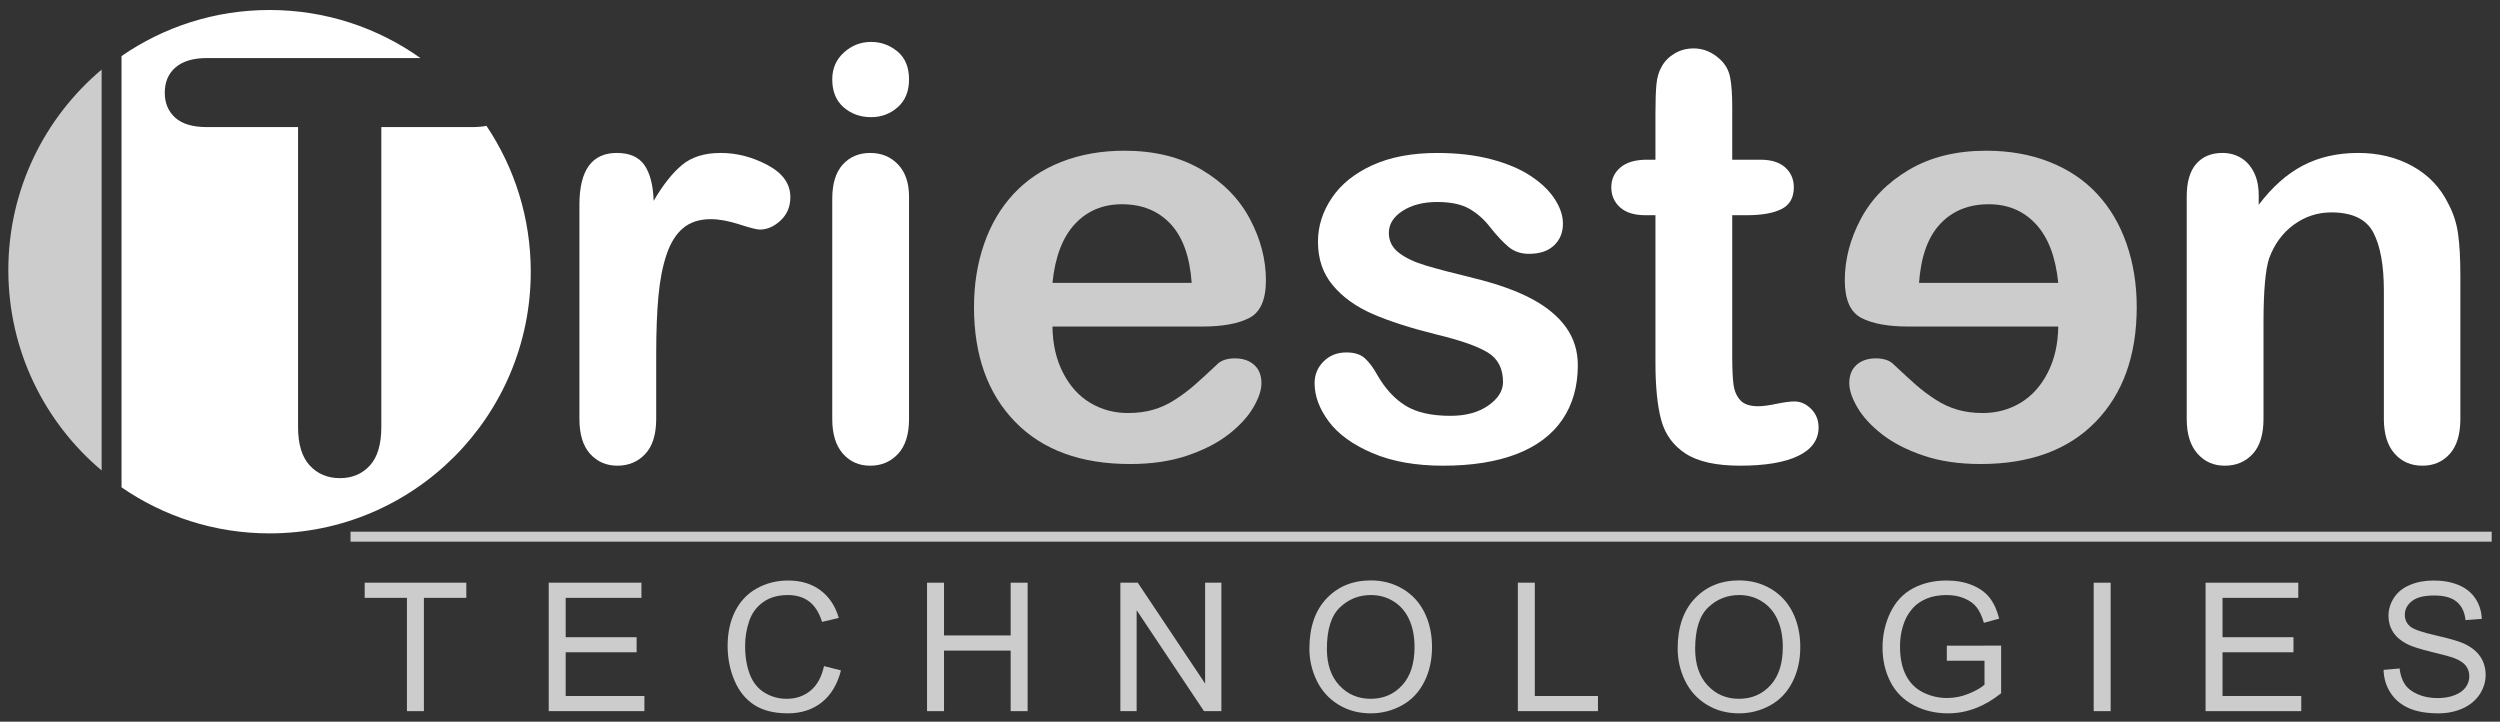 <?xml version="1.0" encoding="utf-8"?>
<!-- Generator: Adobe Illustrator 16.0.0, SVG Export Plug-In . SVG Version: 6.00 Build 0)  -->
<!DOCTYPE svg PUBLIC "-//W3C//DTD SVG 1.1//EN" "http://www.w3.org/Graphics/SVG/1.1/DTD/svg11.dtd">
<svg version="1.1" id="Layer_1" xmlns="http://www.w3.org/2000/svg" xmlns:xlink="http://www.w3.org/1999/xlink" x="0px" y="0px"
	 width="1500px" height="433px" viewBox="0 0 1500 433" enable-background="new 0 0 1500 433" xml:space="preserve">
<rect x="0" y="0" width="1500" height="433" fill="#333333" stroke="none"/>
<g>
	<path fill="#FFFFFF" d="M393.719,212.806v38.543c0,9.354-2.194,16.373-6.581,21.047c-4.388,4.676-9.956,7.017-16.707,7.017
		c-6.641,0-12.094-2.367-16.368-7.101c-4.276-4.732-6.412-11.721-6.412-20.963V122.871c0-20.735,7.48-31.105,22.443-31.105
		c7.647,0,13.163,2.424,16.538,7.269c3.375,4.847,5.229,12.002,5.566,21.47c5.513-9.468,11.164-16.623,16.959-21.47
		c5.793-4.845,13.526-7.269,23.203-7.269c9.674,0,19.068,2.424,28.18,7.269c9.112,4.847,13.671,11.271,13.671,19.272
		c0,5.636-1.941,10.286-5.822,13.946c-3.881,3.664-8.073,5.495-12.572,5.495c-1.687,0-5.766-1.041-12.231-3.128
		c-6.473-2.084-12.181-3.127-17.129-3.127c-6.75,0-12.264,1.775-16.536,5.325c-4.277,3.549-7.596,8.819-9.956,15.806
		c-2.363,6.989-3.995,15.299-4.896,24.935C394.165,187.195,393.719,198.944,393.719,212.806z"/>
	<path fill="#FFFFFF" d="M522.641,70.296c-6.413,0-11.897-1.971-16.453-5.917c-4.556-3.945-6.834-9.522-6.834-16.736
		c0-6.536,2.333-11.918,7.003-16.145c4.667-4.227,10.096-6.34,16.284-6.34c5.961,0,11.248,1.918,15.862,5.748
		c4.609,3.833,6.918,9.412,6.918,16.736c0,7.1-2.251,12.653-6.75,16.652C534.17,68.296,528.824,70.296,522.641,70.296z
		 M545.421,117.969v133.383c0,9.242-2.194,16.229-6.581,20.963c-4.39,4.731-9.956,7.101-16.706,7.101s-12.234-2.425-16.453-7.269
		c-4.219-4.847-6.328-11.775-6.328-20.795V119.322c0-9.129,2.109-16.001,6.328-20.624c4.219-4.621,9.703-6.931,16.453-6.931
		s12.316,2.311,16.706,6.931C543.227,103.319,545.421,109.743,545.421,117.969z"/>
	<path opacity="0.75" fill="#FFFFFF" d="M721.591,195.916h-90.109c0.11,10.481,2.22,19.724,6.328,27.725
		c4.104,8.004,9.56,14.03,16.368,18.088c6.805,4.059,14.313,6.086,22.525,6.086c5.513,0,10.547-0.646,15.104-1.942
		c4.556-1.294,8.97-3.323,13.246-6.086c4.272-2.761,8.211-5.72,11.812-8.874s8.271-7.438,14.006-12.85
		c2.362-2.027,5.737-3.042,10.125-3.042c4.727,0,8.549,1.298,11.477,3.888c2.924,2.594,4.387,6.256,4.387,10.988
		c0,4.17-1.632,9.043-4.895,14.621c-3.266,5.578-8.185,10.935-14.767,16.063c-6.581,5.128-14.85,9.382-24.805,12.764
		c-9.956,3.383-21.405,5.071-34.34,5.071c-29.588,0-52.595-8.453-69.019-25.356c-16.426-16.904-24.637-39.839-24.637-68.805
		c0-13.636,2.025-26.289,6.075-37.953c4.05-11.665,9.957-21.665,17.719-30.006c7.762-8.339,17.323-14.735,28.687-19.188
		c11.361-4.45,23.962-6.677,37.801-6.677c17.997,0,33.438,3.804,46.318,11.412c12.881,7.607,22.528,17.441,28.94,29.499
		c6.411,12.062,9.618,24.343,9.618,36.853c0,11.61-3.32,19.133-9.956,22.569C742.964,194.199,733.628,195.916,721.591,195.916z
		 M631.482,169.713h83.529c-1.126-15.777-5.374-27.582-12.741-35.417c-7.369-7.832-17.072-11.749-29.108-11.749
		c-11.475,0-20.896,3.973-28.265,11.918C637.527,142.411,633.055,154.16,631.482,169.713z"/>
	<path fill="#FFFFFF" d="M946.698,219.063c0,12.737-3.096,23.642-9.281,32.711c-6.188,9.074-15.328,15.949-27.422,20.625
		s-26.805,7.017-44.128,7.017c-16.534,0-30.71-2.537-42.521-7.604c-11.813-5.072-20.531-11.412-26.154-19.021
		c-5.627-7.605-8.438-15.24-8.438-22.906c0-5.068,1.799-9.406,5.398-13.017c3.601-3.606,8.155-5.41,13.669-5.41
		c4.836,0,8.548,1.184,11.139,3.55c2.587,2.367,5.063,5.692,7.425,9.975c4.726,8.229,10.379,14.369,16.959,18.429
		c6.581,4.057,15.55,6.084,26.914,6.084c9.225,0,16.791-2.054,22.694-6.169c5.906-4.114,8.859-8.817,8.859-14.115
		c0-8.116-3.066-14.033-9.196-17.752c-6.133-3.719-16.229-7.268-30.289-10.65c-15.86-3.944-28.771-8.085-38.728-12.425
		c-9.956-4.337-17.916-10.059-23.877-17.159c-5.965-7.1-8.943-15.833-8.943-26.203c0-9.24,2.755-17.975,8.27-26.203
		c5.51-8.226,13.64-14.792,24.384-19.695c10.741-4.902,23.709-7.353,38.896-7.353c11.923,0,22.64,1.24,32.146,3.719
		c9.507,2.48,17.437,5.806,23.794,9.974c6.354,4.17,11.192,8.79,14.513,13.862c3.315,5.072,4.979,10.033,4.979,14.876
		c0,5.299-1.772,9.636-5.314,13.018c-3.545,3.38-8.58,5.071-15.104,5.071c-4.727,0-8.747-1.353-12.063-4.057
		c-3.32-2.704-7.117-6.763-11.391-12.172c-3.489-4.506-7.596-8.114-12.32-10.819c-4.723-2.705-11.137-4.057-19.235-4.057
		c-8.324,0-15.244,1.776-20.757,5.325c-5.514,3.55-8.269,7.974-8.269,13.271c0,4.847,2.024,8.819,6.076,11.917
		c4.049,3.102,9.504,5.664,16.366,7.693c6.861,2.028,16.312,4.508,28.351,7.438c14.285,3.495,25.958,7.665,35.015,12.51
		c9.057,4.847,15.918,10.566,20.587,17.159C944.361,203.086,946.698,210.609,946.698,219.063z"/>
	<path fill="#FFFFFF" d="M988.206,95.823h5.063V68.098c0-7.438,0.195-13.271,0.591-17.497c0.396-4.227,1.489-7.861,3.291-10.904
		c1.798-3.154,4.387-5.719,7.764-7.692c3.373-1.971,7.144-2.958,11.307-2.958c5.848,0,11.137,2.198,15.862,6.594
		c3.146,2.931,5.146,6.508,5.987,10.734c0.845,4.226,1.269,10.228,1.269,18.004v31.444h16.874c6.521,0,11.501,1.55,14.934,4.649
		c3.431,3.102,5.147,7.073,5.147,11.917c0,6.201-2.447,10.541-7.343,13.018c-4.894,2.48-11.896,3.719-21.01,3.719h-8.604v84.864
		c0,7.213,0.254,12.762,0.759,16.652c0.508,3.889,1.856,7.045,4.052,9.467c2.193,2.424,5.765,3.635,10.715,3.635
		c2.699,0,6.354-0.479,10.969-1.438c4.611-0.957,8.211-1.438,10.801-1.438c3.713,0,7.058,1.495,10.04,4.479
		c2.979,2.986,4.473,6.68,4.473,11.072c0,7.438-4.05,13.132-12.147,17.075c-8.103,3.94-19.743,5.916-34.933,5.916
		c-14.399,0-25.313-2.427-32.735-7.269c-7.427-4.847-12.293-11.553-14.599-20.119c-2.308-8.563-3.459-20.002-3.459-34.315v-88.584
		h-6.073c-6.641,0-11.701-1.576-15.188-4.733c-3.488-3.154-5.232-7.156-5.232-12.003c0-4.844,1.828-8.815,5.484-11.917
		C975.916,97.373,981.232,95.823,988.206,95.823z"/>
	<path opacity="0.75" fill="#FFFFFF" d="M1116.832,190.76c-6.639-3.437-9.957-10.959-9.957-22.569
		c0-12.51,3.204-24.791,9.617-36.853c6.412-12.058,16.063-21.892,28.94-29.499c12.881-7.607,28.322-11.412,46.319-11.412
		c13.837,0,26.438,2.227,37.8,6.677c11.362,4.454,20.923,10.849,28.687,19.188c7.763,8.341,13.668,18.342,17.719,30.006
		s6.074,24.317,6.074,37.953c0,28.965-8.21,51.897-24.637,68.803c-16.424,16.905-39.429,25.358-69.02,25.358
		c-12.936,0-24.383-1.689-34.339-5.071s-18.225-7.636-24.807-12.764c-6.579-5.128-11.501-10.482-14.765-16.062
		c-3.264-5.578-4.896-10.451-4.896-14.621c0-4.733,1.464-8.396,4.388-10.99c2.928-2.589,6.749-3.887,11.477-3.887
		c4.387,0,7.763,1.015,10.124,3.043c5.736,5.408,10.406,9.692,14.007,12.849c3.602,3.155,7.537,6.114,11.812,8.874
		c4.276,2.763,8.69,4.792,13.247,6.086c4.557,1.297,9.592,1.943,15.104,1.943c8.212,0,15.721-2.028,22.524-6.086
		c6.81-4.059,12.266-10.084,16.368-18.089c4.107-8,6.217-17.243,6.328-27.725h-90.109
		C1132.807,195.916,1123.47,194.199,1116.832,190.76z M1221.536,134.465c-7.365-7.945-16.79-11.918-28.265-11.918
		c-12.037,0-21.739,3.917-29.109,11.749c-7.363,7.835-11.611,19.64-12.738,35.417h83.527
		C1233.379,154.16,1228.906,142.411,1221.536,134.465z"/>
	<path fill="#FFFFFF" d="M1355.229,117.293v5.578c8.101-10.706,16.959-18.567,26.578-23.583c9.617-5.013,20.671-7.522,33.157-7.522
		c12.148,0,23.005,2.648,32.567,7.945c9.562,5.299,16.704,12.793,21.433,22.484c3.036,5.637,5.004,11.722,5.902,18.258
		c0.899,6.537,1.354,14.875,1.354,25.019v85.877c0,9.242-2.109,16.229-6.329,20.963c-4.219,4.731-9.702,7.101-16.453,7.101
		c-6.862,0-12.431-2.425-16.704-7.269c-4.276-4.847-6.413-11.775-6.413-20.795v-76.918c0-15.215-2.106-26.85-6.326-34.909
		c-4.22-8.056-12.631-12.087-25.229-12.087c-8.212,0-15.693,2.452-22.442,7.354c-6.75,4.902-11.701,11.638-14.851,20.202
		c-2.25,6.875-3.374,19.723-3.374,38.543v57.815c0,9.354-2.168,16.373-6.497,21.047c-4.332,4.676-9.93,7.017-16.789,7.017
		c-6.641,0-12.095-2.425-16.369-7.269c-4.274-4.847-6.411-11.775-6.411-20.795V117.969c0-8.792,1.91-15.354,5.736-19.695
		c3.822-4.337,9.055-6.508,15.693-6.508c4.05,0,7.704,0.958,10.968,2.873c3.263,1.918,5.877,4.792,7.847,8.622
		C1354.242,107.094,1355.229,111.772,1355.229,117.293z"/>
	<path opacity="0.75" fill="#FFFFFF" d="M60.98,41.748C26.759,70.551,5,113.734,5,162.014c0,48.282,21.759,91.464,55.979,120.268
		L60.98,41.748L60.98,41.748z"/>
	<path fill="#FFFFFF" d="M291.874,75.506c-2.528,0.49-5.325,0.746-8.409,0.746h-54.674v180.041c0,10.369-2.309,18.063-6.918,23.076
		c-4.614,5.011-10.576,7.521-17.889,7.521c-7.425,0-13.473-2.537-18.14-7.606c-4.669-5.072-7.003-12.734-7.003-22.991V76.251H124.17
		c-8.551,0-14.908-1.886-19.068-5.664c-4.163-3.774-6.244-8.762-6.244-14.961c0-6.423,2.166-11.495,6.497-15.215
		c4.329-3.719,10.604-5.579,18.815-5.579h128.093C226.693,16.676,195.456,6,161.729,6c-32.974,0-63.563,10.211-88.808,27.635
		v258.758c25.244,17.426,55.834,27.635,88.808,27.635c86.56,0,156.729-70.295,156.729-157.013
		C318.456,130.616,308.657,100.51,291.874,75.506z"/>
	<g opacity="0.75">
		<path fill="#FFFFFF" d="M244.157,426.686V358.71H218.81v-9.095h60.979v9.095h-25.451v67.976H244.157L244.157,426.686z"/>
		<path fill="#FFFFFF" d="M329.238,426.686v-77.068h55.625v9.095H339.42v23.604h42.558v9.043H339.42v26.232h47.229v9.096h-57.411
			V426.686z"/>
		<path fill="#FFFFFF" d="M494.397,399.663l10.18,2.576c-2.134,8.377-5.974,14.765-11.519,19.163
			C487.513,425.8,480.734,428,472.724,428c-8.291,0-15.034-1.691-20.229-5.073c-5.193-3.383-9.147-8.279-11.858-14.692
			c-2.711-6.414-4.067-13.301-4.067-20.661c0-8.025,1.53-15.025,4.592-21.003c3.063-5.976,7.417-10.514,13.066-13.614
			s11.868-4.651,18.655-4.651c7.694,0,14.169,1.963,19.417,5.889c5.248,3.924,8.901,9.442,10.967,16.561l-10.023,2.365
			c-1.782-5.607-4.374-9.691-7.766-12.25c-3.395-2.559-7.662-3.838-12.805-3.838c-5.912,0-10.854,1.42-14.824,4.259
			c-3.971,2.839-6.762,6.649-8.37,11.435c-1.609,4.784-2.414,9.717-2.414,14.799c0,6.556,0.953,12.276,2.86,17.166
			c1.904,4.89,4.872,8.543,8.895,10.962c4.023,2.419,8.378,3.628,13.066,3.628c5.702,0,10.528-1.647,14.481-4.942
			S492.996,406.147,494.397,399.663z"/>
		<path fill="#FFFFFF" d="M556.231,426.686v-77.068h10.18v31.646h39.987v-31.646h10.18v77.068h-10.18v-36.326h-39.988v36.326
			H556.231z"/>
		<path fill="#FFFFFF" d="M672.221,426.686v-77.068h10.441l40.407,60.511v-60.511h9.761v77.068h-10.441l-40.407-60.563v60.563
			H672.221L672.221,426.686z"/>
		<path fill="#FFFFFF" d="M785.641,389.148c0-12.793,3.428-22.809,10.285-30.045c6.854-7.235,15.707-10.854,26.553-10.854
			c7.102,0,13.504,1.698,19.206,5.099c5.702,3.401,10.05,8.141,13.04,14.223c2.991,6.08,4.486,12.977,4.486,20.688
			c0,7.815-1.573,14.81-4.725,20.978c-3.146,6.169-7.606,10.839-13.381,14.011s-12,4.758-18.682,4.758
			c-7.241,0-13.715-1.752-19.416-5.258c-5.702-3.504-10.023-8.288-12.962-14.354C787.108,402.328,785.641,395.913,785.641,389.148z
			 M796.136,389.307c0,9.288,2.492,16.604,7.478,21.949c4.986,5.345,11.238,8.02,18.76,8.02c7.662,0,13.97-2.699,18.918-8.099
			c4.95-5.396,7.428-13.055,7.428-22.974c0-6.273-1.061-11.75-3.175-16.43c-2.117-4.678-5.215-8.308-9.289-10.883
			c-4.075-2.576-8.649-3.863-13.724-3.863c-7.207,0-13.408,2.479-18.604,7.438C798.732,369.425,796.136,377.707,796.136,389.307z"/>
		<path fill="#FFFFFF" d="M910.706,426.686v-77.068h10.183v67.976h37.888v9.096L910.706,426.686L910.706,426.686z"/>
		<path fill="#FFFFFF" d="M1006.6,389.148c0-12.793,3.429-22.809,10.285-30.045c6.855-7.235,15.708-10.854,26.554-10.854
			c7.103,0,13.503,1.698,19.206,5.099c5.702,3.4,10.049,8.141,13.04,14.223c2.991,6.08,4.487,12.977,4.487,20.688
			c0,7.815-1.574,14.81-4.726,20.978c-3.146,6.169-7.606,10.839-13.381,14.011c-5.771,3.172-12,4.758-18.682,4.758
			c-7.242,0-13.714-1.752-19.416-5.258c-5.703-3.504-10.023-8.288-12.962-14.354C1008.068,402.328,1006.6,395.913,1006.6,389.148z
			 M1017.095,389.307c0,9.288,2.493,16.604,7.479,21.949c4.986,5.345,11.238,8.02,18.761,8.02c7.66,0,13.969-2.699,18.918-8.099
			c4.949-5.396,7.426-13.055,7.426-22.974c0-6.273-1.06-11.75-3.176-16.43c-2.115-4.678-5.213-8.308-9.287-10.883
			c-4.075-2.576-8.649-3.863-13.725-3.863c-7.206,0-13.406,2.479-18.603,7.438C1019.691,369.424,1017.095,377.707,1017.095,389.307z
			"/>
		<path fill="#FFFFFF" d="M1168.087,396.456v-9.041l32.587-0.054v28.6c-5.002,3.995-10.162,7.001-15.48,9.016
			c-5.315,2.018-10.772,3.023-16.372,3.023c-7.557,0-14.423-1.621-20.597-4.863c-6.175-3.242-10.837-7.93-13.985-14.063
			c-3.146-6.134-4.723-12.985-4.723-20.557c0-7.5,1.565-14.5,4.696-21.002c3.131-6.5,7.636-11.328,13.513-14.482
			c5.878-3.154,12.647-4.731,20.309-4.731c5.563,0,10.591,0.902,15.087,2.707c4.495,1.806,8.021,4.319,10.574,7.544
			c2.556,3.225,4.495,7.432,5.824,12.616l-9.184,2.524c-1.154-3.926-2.588-7.01-4.305-9.254c-1.714-2.242-4.162-4.039-7.347-5.39
			c-3.185-1.35-6.717-2.022-10.6-2.022c-4.653,0-8.679,0.709-12.07,2.129c-3.393,1.421-6.131,3.285-8.212,5.601
			c-2.082,2.313-3.7,4.854-4.854,7.622c-1.959,4.768-2.938,9.936-2.938,15.51c0,6.868,1.181,12.616,3.542,17.243
			c2.359,4.625,5.799,8.063,10.312,10.304c4.516,2.243,9.308,3.364,14.38,3.364c4.407,0,8.712-0.851,12.908-2.55
			c4.198-1.7,7.383-3.514,9.553-5.441v-14.353H1168.087L1168.087,396.456z"/>
		<path fill="#FFFFFF" d="M1256.209,426.686v-77.068h10.18v77.068H1256.209z"/>
		<path fill="#FFFFFF" d="M1323.343,426.686v-77.068h55.625v9.095h-45.444v23.604h42.559v9.043h-42.559v26.232h47.229v9.096h-57.41
			V426.686z"/>
		<path fill="#FFFFFF" d="M1430.149,401.925l9.604-0.842c0.454,3.854,1.513,7.019,3.175,9.489c1.662,2.47,4.242,4.469,7.74,5.993
			c3.498,1.523,7.434,2.285,11.807,2.285c3.884,0,7.313-0.576,10.285-1.733c2.975-1.156,5.187-2.742,6.639-4.758
			c1.452-2.018,2.178-4.217,2.178-6.6c0-2.418-0.697-4.528-2.099-6.335c-1.399-1.805-3.709-3.319-6.927-4.547
			c-2.064-0.808-6.63-2.06-13.696-3.76c-7.067-1.699-12.018-3.304-14.852-4.812c-3.673-1.928-6.41-4.317-8.212-7.177
			c-1.804-2.854-2.703-6.054-2.703-9.594c0-3.892,1.103-7.526,3.307-10.908s5.422-5.95,9.655-7.702
			c4.231-1.752,8.938-2.628,14.116-2.628c5.7,0,10.729,0.921,15.087,2.761c4.354,1.838,7.704,4.547,10.049,8.121
			c2.345,3.575,3.604,7.623,3.776,12.146l-9.76,0.734c-0.523-4.873-2.301-8.553-5.327-11.039c-3.023-2.488-7.495-3.732-13.405-3.732
			c-6.157,0-10.646,1.131-13.462,3.393c-2.814,2.26-4.225,4.983-4.225,8.174c0,2.77,0.997,5.047,2.991,6.836
			c1.959,1.787,7.074,3.619,15.35,5.492c8.273,1.875,13.949,3.515,17.028,4.916c4.478,2.066,7.784,4.688,9.918,7.858
			s3.201,6.825,3.201,10.961c0,4.103-1.173,7.965-3.519,11.592c-2.344,3.627-5.711,6.449-10.102,8.464
			c-4.392,2.018-9.332,3.023-14.824,3.023c-6.962,0-12.795-1.017-17.501-3.05c-4.705-2.032-8.396-5.09-11.072-9.174
			C1431.697,411.694,1430.287,407.076,1430.149,401.925z"/>
	</g>
	<rect x="210.32" y="319.02" opacity="0.75" fill="#FFFFFF" width="1284.681" height="5.981"/>
</g>
</svg>
